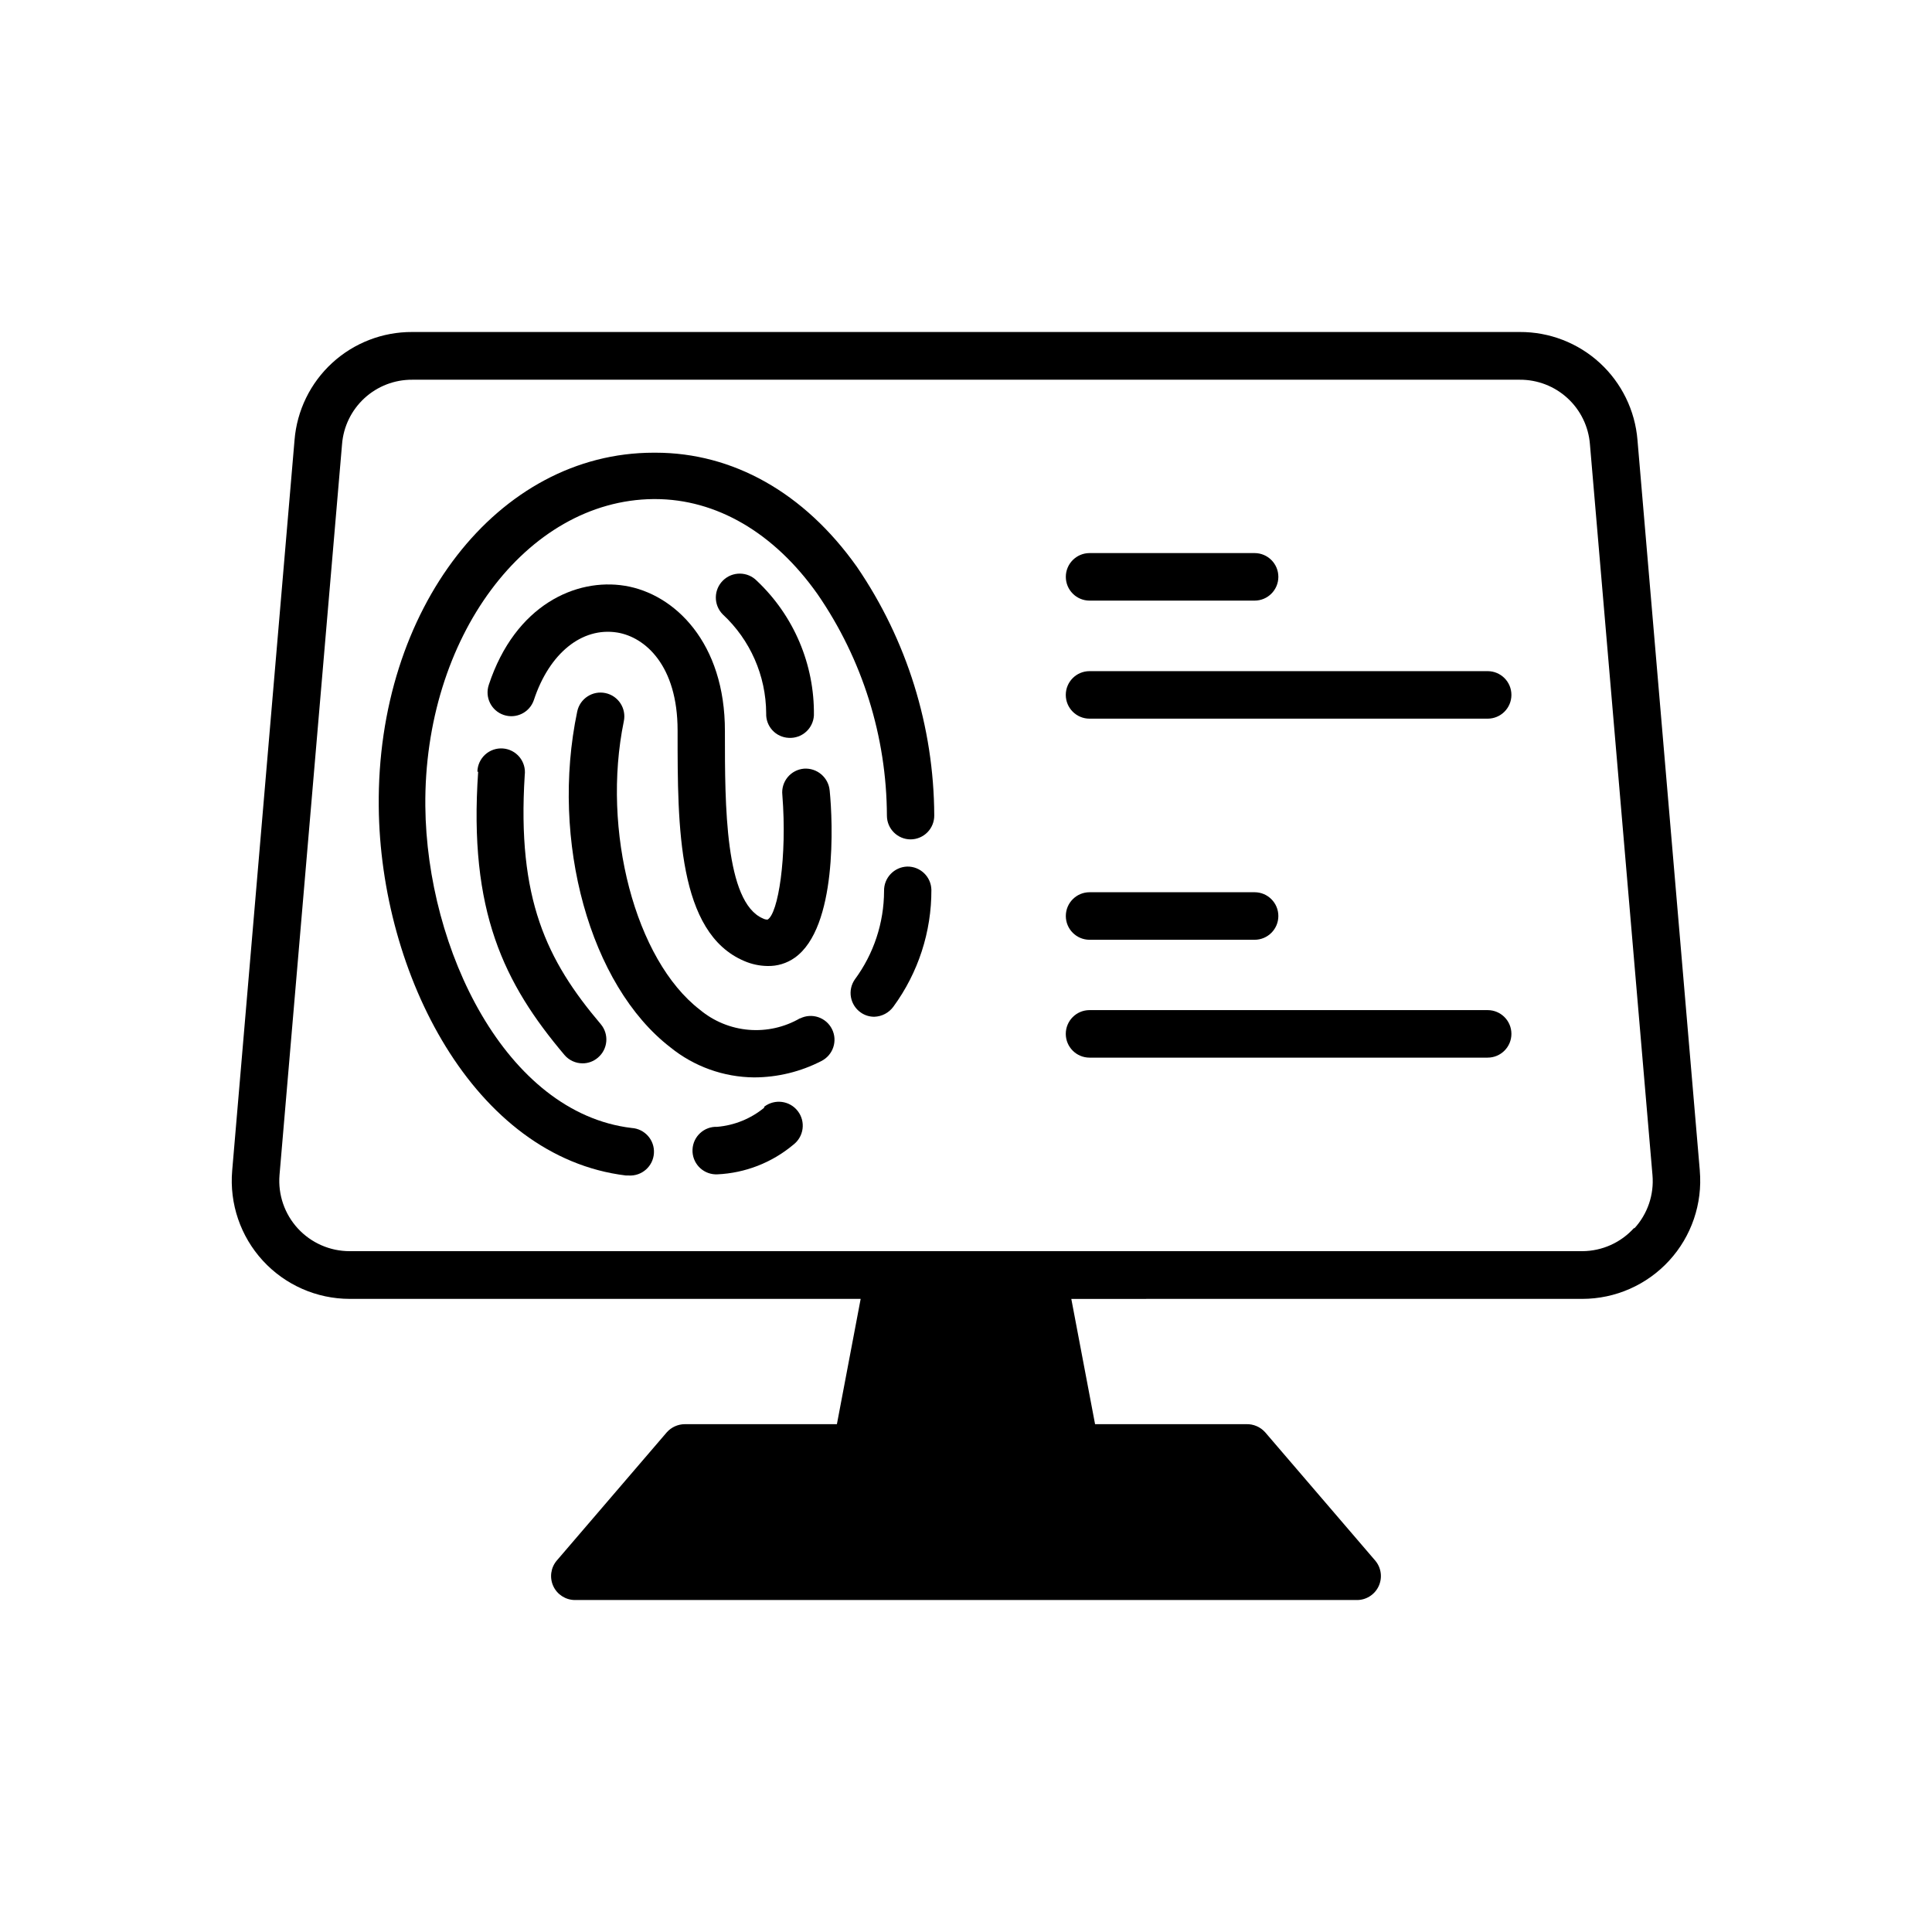 <?xml version="1.0" encoding="UTF-8"?>
<!-- Uploaded to: ICON Repo, www.iconrepo.com, Generator: ICON Repo Mixer Tools -->
<svg fill="#000000" width="800px" height="800px" version="1.1" viewBox="144 144 512 512" xmlns="http://www.w3.org/2000/svg">
 <g>
  <path d="m594.47 454.26-16.523-193.66c-0.637-7.82-4.203-15.117-9.984-20.422s-13.355-8.23-21.203-8.195h-293.52c-7.848-0.035-15.422 2.891-21.203 8.195s-9.348 12.602-9.98 20.422l-16.527 193.66c-0.746 8.723 2.195 17.363 8.113 23.816s14.266 10.133 23.023 10.141h135.42l-6.297 33.203h-40.305c-1.828 0.008-3.57 0.797-4.785 2.164l-29.172 34.008c-1.578 1.879-1.93 4.5-0.906 6.731 1.023 2.231 3.238 3.668 5.695 3.699h207.11c2.5 0.07 4.809-1.332 5.894-3.586 1.086-2.25 0.754-4.93-0.855-6.844l-29.172-34.008c-1.273-1.434-3.117-2.231-5.035-2.164h-40.055l-6.297-33.199 135.42-0.004c8.758-0.008 17.109-3.688 23.023-10.141 5.918-6.453 8.859-15.094 8.113-23.816zm-17.383 15.113v0.004c-3.496 3.918-8.496 6.172-13.754 6.195h-326.67c-5.211 0.004-10.18-2.172-13.715-6-3.531-3.832-5.297-8.961-4.875-14.152l16.574-193.71c0.367-4.668 2.492-9.023 5.938-12.191 3.449-3.168 7.969-4.914 12.652-4.887h293.52c4.684-0.027 9.203 1.719 12.652 4.887 3.449 3.168 5.57 7.523 5.938 12.191l16.578 193.71c0.453 5.188-1.305 10.328-4.84 14.156z"/>
  <path d="m432.75 303.17h43.73c3.477 0 6.297-2.82 6.297-6.301 0-3.477-2.82-6.297-6.297-6.297h-43.73c-3.477 0-6.297 2.82-6.297 6.297 0 3.481 2.82 6.301 6.297 6.301z"/>
  <path d="m538.24 321.86h-105.5c-3.477 0-6.297 2.816-6.297 6.297 0 3.477 2.82 6.297 6.297 6.297h105.5c3.481 0 6.301-2.82 6.301-6.297 0-3.481-2.82-6.297-6.301-6.297z"/>
  <path d="m432.75 393.05h43.73c3.477 0 6.297-2.82 6.297-6.297 0-3.481-2.82-6.301-6.297-6.301h-43.73c-3.477 0-6.297 2.82-6.297 6.301 0 3.477 2.82 6.297 6.297 6.297z"/>
  <path d="m538.24 411.69h-105.5c-3.477 0-6.297 2.82-6.297 6.297s2.82 6.297 6.297 6.297h105.5c3.481 0 6.301-2.82 6.301-6.297s-2.82-6.297-6.301-6.297z"/>
  <path d="m317.73 263.97h-0.504c-41.312 0-73.406 41.414-72.852 93.809 0.402 44.234 25.191 92.852 65.496 97.738h0.754v0.004c3.481 0.207 6.469-2.441 6.676-5.922 0.211-3.477-2.441-6.465-5.918-6.676-33.352-3.981-54.312-47.359-54.664-85.297-0.402-44.586 26.703-81.062 60.457-81.367h0.402c16.223 0 31.539 8.867 43.074 25.191l0.004 0.004c11.906 17.281 18.316 37.758 18.387 58.746 0.027 3.457 2.84 6.246 6.297 6.246 1.672-0.016 3.269-0.691 4.441-1.879 1.172-1.191 1.82-2.801 1.809-4.469-0.098-23.523-7.238-46.477-20.508-65.898-14.004-19.75-32.949-30.23-53.352-30.23z"/>
  <path d="m270.72 348.51c-2.57 36.98 6.852 56.125 22.871 75.066v0.004c1.195 1.402 2.945 2.211 4.785 2.215 1.5 0.008 2.949-0.531 4.082-1.512 2.656-2.242 2.992-6.207 0.754-8.867-14.359-16.93-22.219-33.199-20.152-66v0.004c0.219-1.715-0.281-3.445-1.375-4.781-1.098-1.336-2.695-2.164-4.418-2.289-1.723-0.125-3.422 0.465-4.699 1.629-1.277 1.168-2.019 2.805-2.051 4.531z"/>
  <path d="m384.43 373.65c-3.484 0.109-6.231 3.012-6.144 6.5-0.027 8.438-2.742 16.645-7.758 23.426-0.953 1.379-1.316 3.074-1.012 4.719 0.301 1.645 1.246 3.102 2.621 4.051 1.051 0.73 2.301 1.117 3.578 1.105 2-0.066 3.859-1.051 5.039-2.668 6.586-8.984 10.117-19.848 10.074-30.984-0.082-3.461-2.938-6.203-6.398-6.148z"/>
  <path d="m353.04 339.54c1.672 0.094 3.312-0.477 4.559-1.594 1.25-1.117 2-2.68 2.094-4.352 0.176-13.484-5.309-26.422-15.117-35.672-2.445-2.504-6.461-2.547-8.965-0.102-2.504 2.449-2.551 6.465-0.102 8.969 7.312 6.777 11.488 16.281 11.535 26.25-0.066 1.656 0.527 3.273 1.652 4.492s2.688 1.941 4.344 2.008z"/>
  <path d="m356.02 413.85c-4.121 2.394-8.883 3.461-13.633 3.055s-9.258-2.262-12.918-5.32c-17.129-13.199-26.098-47.508-20.152-76.43v0.004c0.723-3.41-1.453-6.762-4.863-7.484-3.406-0.723-6.758 1.453-7.481 4.863-7.203 34.309 3.375 72.598 24.688 89.023 6.277 5.082 14.09 7.887 22.168 7.961 6.203-0.008 12.316-1.492 17.836-4.336 3.113-1.559 4.379-5.348 2.82-8.461-1.559-3.117-5.348-4.383-8.465-2.824z"/>
  <path d="m346.49 437.58c-3.527 2.887-7.848 4.644-12.391 5.039-3.481-0.152-6.422 2.543-6.574 6.019-0.156 3.481 2.539 6.422 6.019 6.574h0.555c7.394-0.336 14.477-3.098 20.152-7.859 2.781-2.129 3.312-6.109 1.184-8.891s-6.109-3.312-8.895-1.184z"/>
  <path d="m309.61 299.24c-12.898-2.117-29.07 5.039-36.074 26.25l0.004-0.004c-1.113 3.297 0.656 6.875 3.953 7.984 3.297 1.113 6.875-0.656 7.988-3.953 4.082-12.395 12.746-19.398 22.117-17.887 7.356 1.211 15.973 8.715 15.973 25.945v0.656c0 24.836 0 53 17.684 60.457h-0.004c1.926 0.832 4 1.277 6.098 1.312 2.609 0.078 5.176-0.699 7.305-2.219 11.234-8.012 10.078-35.922 9.219-44.285-0.32-3.457-3.336-6.027-6.801-5.793-1.691 0.141-3.258 0.957-4.336 2.266-1.082 1.309-1.59 3-1.406 4.688 1.309 16.426-1.109 31.539-3.93 33.051-0.422-0.004-0.836-0.105-1.211-0.305-10.078-4.281-10.078-30.23-10.078-48.969v-0.656c0.051-23.426-13.297-36.375-26.5-38.539z"/>
 </g>
</svg>